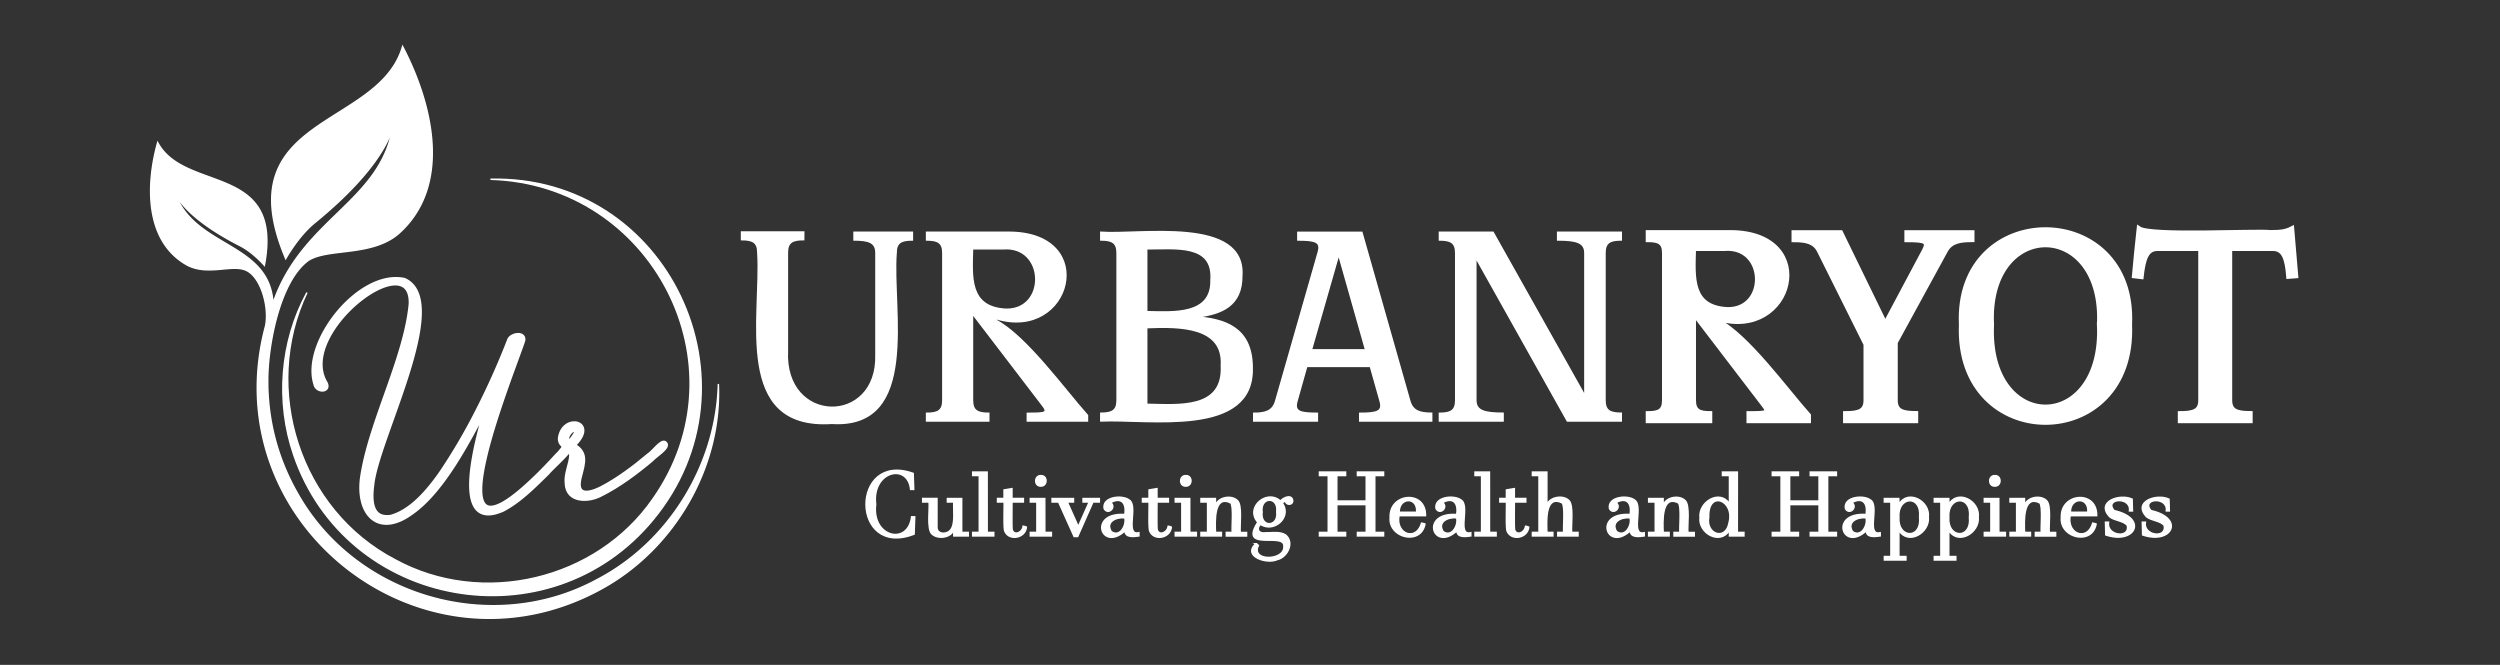 <svg id="Layer_1" data-name="Layer 1" xmlns="http://www.w3.org/2000/svg" viewBox="0 0 1728 459.57"><rect x="0" y="0" width="1728" height="459.57" fill="#333333" stroke="none"/><path d="M496.53,265.39c-1.37,55.78-34.11,109.26-83.63,135.13-72.74,39.69-168,12-207.92-60.72a154.76,154.76,0,0,1-16.51-43.54,157,157,0,0,1-3.41-34c.09-23.45,8.26-68,28.13-82.31,13.55-8.66,43.66-2.52,62.21-18.39,37.46-33.25,23.44-90.14,2.87-129.38C262,89.1,155.66,79.61,197.5,178.78c0,0,8.44-15.41,19.9-24.76,47-38.39,53.48-62.45,54.36-67.94-7.41,53.26-63,64.52-83.06,123.6-2.3-42.58-54.93-38.16-67.83-76.7,1.32,3.44,8.91,18.35,45.3,36.94,8.85,4.52,16.56,13.44,16.56,13.44,13.44-71-55-49.74-73.75-84.8-8,28.68-9.11,68,20.19,84.53,14.42,7.8,31.15-.79,41,3.74,10.56,4.89,15.94,25.75,13.45,38.3h0C147,361.27,291.48,474.75,415.14,407.36,465.85,379.91,499.06,323.19,496.53,265.39ZM120.61,132.24c.09.24.17.49.25.74C120.68,132.49,120.61,132.24,120.61,132.24Z" style="fill:#fff;stroke:#fff;stroke-miterlimit:10"/><path d="M120.86,133c-.18-.49-.25-.74-.25-.74C120.7,132.48,120.78,132.73,120.86,133Z" style="fill:#fff;stroke:#fff;stroke-miterlimit:10"/><path d="M339,123.91c123-2.83,190.25,141.14,112.39,235.32C379.88,445.89,239.51,421,203.06,314.5c-12.59-36.51-9.42-78.4,9.11-112.29-31.74,66.72-4.9,150.41,60.89,184.7,60.1,32.92,139.37,14.27,178.33-42.13C516.13,252.7,450.72,127.09,339,123.91Z" style="fill:#fff;stroke:#fff;stroke-miterlimit:10"/><path d="M336.45,280.69c-12.71,24.05-30.35,58.62-52.05,73.72-23.46,17.16-38.16-.16-33.79-26.09,6.06-37.74,30-81.44,33.36-118.36,1.09-42-79.94,19.59-59,54.76,3.05,5.67-5.79,6-6.85.85-9.23-29,30.64-78.69,61.32-72,32.53,14.76-19.42,110.23-22.24,141.89-1.7,13,.29,23.75,13.11,21.82,13.75-3.88,25.3-17,34.8-30.66a398.3,398.3,0,0,0,24.53-41.78,521.88,521.88,0,0,0,22.24-49.49c1.17-4.14,10.81-5.69,9.7,0C353,261.2,295.55,401,368,332.17c6-5.61,12-11.9,17.39-17.83,2.71-2,7.05-10.35,9.7-7.84,3.53,1.82-14.41,17.3-16.54,20.25-9.43,9.26-19.69,19.66-31.09,25.53C309.69,369,331.65,297.71,336.45,280.69Z" style="fill:#fff;stroke:#fff;stroke-miterlimit:10;stroke-width:3px"/><path d="M415.45,341.72c-8.59,4.74-23.3,5.07-23.67-7.7-.79-6.48,2.89-13.31,3.14-19.39-.32-4.94-8.21-5.74-7.85-11.69,2.25-16.87,26.42-11.37,9.27,4.84,9.27,5.05,6.9,12,4.56,21.11-3.77,13.35,4,14,14.83,8.56,11.32-5.86,22.64-14.36,32.52-22.68,3.22-1.85,9.46-10.89,11.55-8.27,2.65,2.62-7.19,8.54-9.56,11.27C439.92,326.52,427.38,335.79,415.45,341.72Zm-20.32-44.09c-2.4,1.94-4.7,5.71-1.93,8.16C395.62,304.11,402.94,293.39,395.13,297.63Z" style="fill:#fff;stroke:#fff;stroke-miterlimit:10;stroke-width:3px"/><path d="M555.5,165.65c-7.57,0-11.26,1.64-11.26,9v67.78c-2.64,51.21,62.55,52.09,61.22,2.86V174.87c0-7.37-4.91-9-15.15-9v-5.32h40.34v5.32c-7.58,0-11.26,1.64-11.26,9C616.31,213.8,636.15,296.46,575,292.6c-68.41,4.51-48.43-73.93-51.19-117.94,0-7.37-3.68-9-11.26-9v-5.32h43Z" style="fill:#fff;stroke:#fff;stroke-miterlimit:10"/><path d="M751.66,287.07V291H710.09v-5.32c12.9,0,14.74-.2,10-6.14l-47.91-62.66v59.79c0,7.37,3.69,9,11.26,9V291h-43v-5.32c7.57,0,11.26-1.64,11.26-9V174.87c0-7.37-3.69-9-11.26-9v-5.32H698c62.08.59,42.63,75.29-9.21,59.78l-.41,1C709.32,232.4,736,269.58,751.66,287.07Zm-56.31-73.3c28.36.61,27.29-44.47-2.25-41.77H672.21C671.71,191.67,669.7,212.49,695.35,213.77Z" style="fill:#fff;stroke:#fff;stroke-miterlimit:10"/><path d="M865.5,254.11c1.45,48.43-71.68,35.3-104.63,36.85v-5.32c7.58,0,11.26-1.64,11.26-9V174.87c0-7.37-3.68-9-11.26-9v-5.32c27,2,100.46-11.15,97.46,30.3,0,20.27-13.51,26-30.71,28.25C845,220.73,865.5,225.44,865.5,254.11ZM792.61,172v43.41c19,.48,45,2.3,44.43-21.71C839,168.42,812.9,172,792.61,172Zm51.6,80.67c1.7-26.92-28.28-27.19-51.6-26.2v53C815,279.85,845.83,283.13,844.21,252.67Z" style="fill:#fff;stroke:#fff;stroke-miterlimit:10"/><path d="M989.58,285.64V291H939.83v-5.32c12.28,0,16.17-1.23,14.13-8.4l-6.76-24h-44l-6.76,24c-2,7.17,1.85,8.4,14.13,8.4V291h-44v-5.32c7.57,0,13.1-1.23,15.15-8.4l29.48-103c2.05-7.16-1.84-8.39-14.12-8.39v-5.32h44.22l33.17,116.7C976.48,284.41,982,285.64,989.58,285.64Zm-45.66-43.82L925.29,176.1l-18.84,65.72Z" style="fill:#fff;stroke:#fff;stroke-miterlimit:10"/><path d="M1109.37,174.87V276.63c0,7.37,3.68,9,11.26,9V291h-37.27L1020.1,178.14v98.49c0,7.37,5.93,9,18.83,9V291h-44v-5.32c7.58,0,11.26-1.64,11.26-9V174.87c0-7.37-3.68-9-11.26-9v-5.32H1032l63.48,113V174.87c0-7.37-5.94-9-18.84-9v-5.32h44v5.32C1113.05,165.86,1109.37,167.5,1109.37,174.87Z" style="fill:#fff;stroke:#fff;stroke-miterlimit:10"/><path d="M1250.24,287.07V291h-41.57v-5.32c12.9,0,14.74-.2,10-6.14l-47.91-62.66v59.79c0,7.37,3.69,9,11.26,9V291h-43v-5.32c7.57,0,11.26-1.64,11.26-9V174.87c0-7.37-3.69-9-11.26-9v-5.32h57.53c62.08.59,42.63,75.29-9.21,59.78l-.41,1C1207.9,232.4,1234.6,269.58,1250.24,287.07Zm-56.31-73.3c28.36.61,27.29-44.47-2.25-41.77h-20.89C1170.29,191.68,1168.28,212.49,1193.93,213.77Z" style="fill:#fff;stroke:#fff;stroke-miterlimit:10;stroke-width:3px"/><path d="M1363.26,165.86c-7.57,0-14.53.61-18.22,7.17l-34.81,63.68v39.92c0,7.37,4.51,9,14.13,9V291h-48.94v-5.32c9.63,0,14.13-1.64,14.13-9v-38.7l-32.15-64.5c-3.27-6.75-10-7.57-17.6-7.57v-5.32h32.55l30.72,63.06,26.82-50.37c3.48-6.55.82-7.37-12.08-7.37v-5.32h45.45Z" style="fill:#fff;stroke:#fff;stroke-miterlimit:10;stroke-width:3px"/><path d="M1472.19,224.42c3.7,90.3-120.41,90.28-116.7,0C1351.31,136.63,1476.38,136.63,1472.19,224.42Zm-21.29,0c3.68-73.34-77.8-73.34-74.12,0C1373.26,300.06,1454.42,300.06,1450.9,224.42Z" style="fill:#fff;stroke:#fff;stroke-miterlimit:10;stroke-width:3px"/><path d="M1587.06,190.84l-5.32.41c-1-12.7-3.28-19.25-10.65-19.25H1541.4V276.63c0,7.37,4.51,9,14.13,9V291H1506.8v-5.32c9.62,0,14.13-1.64,14.13-9V172h-29.69c-7.37,0-9.62,6.55-11.06,19.45l-5.12-.61c.69-7.41,2.42-25.81,3.28-33,7.84,5.53,80.51,1.51,90.91,2.67,7,0,10.65-.41,15-2.67C1584.88,165,1586.45,183.52,1587.06,190.84Z" style="fill:#fff;stroke:#fff;stroke-miterlimit:10;stroke-width:3px"/><path d="M632.26,357.21l-.43,12c-44.15,17.11-44.29-57.61-.64-42l.37,11.09h-2.13c-1.87-18.63-26.95-12.68-24.18,10.3-2.86,22.77,22.5,28.72,24.88,8.6Z" style="fill:#fff;stroke:#fff;stroke-miterlimit:10"/><path d="M659.24,347h-4.4v-2.43h9.87V368h4.56v2.43h-10v-3.89h-.12c-2.31,5.42-11.09,6.16-14.87,2.63-3.78-3.05-1.55-17.89-2.12-22.2h-4.4v-2.43h9.87v19.39c-.5,5.64,6.91,5.82,9.53,2.21C660.45,362,658.91,352.12,659.24,347Z" style="fill:#fff;stroke:#fff;stroke-miterlimit:10"/><path d="M682.34,368h4.55v2.43H672.31V368h4.56V328.71h-4.56v-2.43h10Z" style="fill:#fff;stroke:#fff;stroke-miterlimit:10"/><path d="M709.41,364.35c-.63,7.66-12,9.73-14.86,2.78-1-2.1-.31-17.61-.51-20.16h-4.56v-2.43H694v-5.9l5.47-.91v6.81h7.9V347h-7.9c.08,1.16-.23,18.82.22,19.36,1.75,4.4,7.29,1.16,7.5-2.65A7,7,0,0,1,709.41,364.35Z" style="fill:#fff;stroke:#fff;stroke-miterlimit:10"/><path d="M722.18,368h4.55v2.43H712.15V368h4.55V347h-4.55v-2.43h10Zm-2.74-32c-4.79.2-4.73-7.41,0-7.26C724.22,328.52,724.19,336.12,719.44,336Z" style="fill:#fff;stroke:#fff;stroke-miterlimit:10"/><path d="M742.44,370.85,731.72,347h-4.53v-2.43H742V347H737.7l7.54,16.87h.12L752.87,347h-4.26v-2.43h11.25V347h-4.44l-10.55,23.88Z" style="fill:#fff;stroke:#fff;stroke-miterlimit:10"/><path d="M787.23,370.43c-3.48.49-9.41,1.36-9.63-3.37h-.15c-16.45,14.85-25.56-13.17,0-11.43,1.29-7.7-2.23-12.29-9.72-8.26,4.25,3.36-1.88,8.93-4.52,4.23-1.65-8.19,12.31-9.79,17.29-6,6.46,4.09-3.14,24.91,6.7,22.62Zm-9.75-12.52c-6.33-.63-13.35,2.93-9.43,9.44C773.85,371.68,778.72,363.48,777.48,357.91Z" style="fill:#fff;stroke:#fff;stroke-miterlimit:10"/><path d="M809.6,364.35c-.63,7.66-12,9.73-14.86,2.78-1-2.1-.32-17.61-.52-20.16h-4.55v-2.43h4.55v-5.9l5.47-.91v6.81h7.9V347h-7.9c.09,1.16-.23,18.82.23,19.36,1.75,4.4,7.29,1.16,7.49-2.65A7,7,0,0,1,809.6,364.35Z" style="fill:#fff;stroke:#fff;stroke-miterlimit:10"/><path d="M822.36,368h4.56v2.43H812.34V368h4.55V347h-4.55v-2.43h10Zm-2.73-32c-4.79.2-4.73-7.41,0-7.26C824.41,328.52,824.38,336.12,819.63,336Z" style="fill:#fff;stroke:#fff;stroke-miterlimit:10"/><path d="M840.14,368h4.1v2.43H830.11V368h4.56V347h-4.56v-2.43h10V349h.12c2.12-5.59,11-6.94,15-3.09,3.65,3.1,1.49,17.84,2,22.14h4.4v2.43h-14V368h4.1c-.46-2.66,1.12-18.61-1.13-20.41C838.77,341.72,839.9,361,840.14,368Z" style="fill:#fff;stroke:#fff;stroke-miterlimit:10"/><path d="M869.83,377c-5.62,11.14,18.3,10.77,17.59.64.76-10.15-31.37,4.19-18-16.68-9-10.05,6.16-23.2,15.65-14.62,2-2.52,7.93-4.91,8.45-.27.12,3.18-4.58,3.32-5.05.24a7.32,7.32,0,0,0-2.18,1.4c6.88,9.64-5.63,20.86-15.07,14.71-3.15,3.45-1,6.62,3.63,5.82,4.51.15,9.91-1,13.79,1.59,6.26,5.19,1.22,15.55-6,17-7,3.27-24.06-2.33-14.64-11A7.41,7.41,0,0,1,869.83,377Zm12.64-23.24c1.35-10.86-11.53-10.49-10.09.21C871,364.86,883.92,364.49,882.47,353.75Z" style="fill:#fff;stroke:#fff;stroke-miterlimit:10"/><path d="M918.08,368V328.71H912v-2.43h18.08v2.43H924V346.3h20.33V328.71h-6.08v-2.43h18.08v2.43h-6.08V368h6.08v2.43H938.26V368h6.08V348.79H924V368h6.08v2.43H912V368Z" style="fill:#fff;stroke:#fff;stroke-miterlimit:10"/><path d="M984.91,362.19c-2.72,15.09-25.39,9.62-24-4.53-.78-17,24.72-19.23,24.4-1.21H967c-2.4,12.74,11.86,17.93,15.56,5.17A9.22,9.22,0,0,1,984.91,362.19Zm-5.75-8.11c.93-11-12.28-10.4-12,0Z" style="fill:#fff;stroke:#fff;stroke-miterlimit:10"/><path d="M1016.63,370.43c-3.49.49-9.42,1.36-9.63-3.37h-.16c-16.45,14.85-25.55-13.17,0-11.43,1.3-7.7-2.23-12.29-9.72-8.26,4.26,3.36-1.87,8.93-4.51,4.23-1.65-8.19,12.3-9.79,17.29-6,6.45,4.09-3.15,24.91,6.7,22.62Zm-9.76-12.52c-6.33-.63-13.35,2.93-9.43,9.44C1003.25,371.68,1008.11,363.48,1006.87,357.91Z" style="fill:#fff;stroke:#fff;stroke-miterlimit:10"/><path d="M1029.54,368h4.56v2.43h-14.58V368h4.55V328.71h-4.55v-2.43h10Z" style="fill:#fff;stroke:#fff;stroke-miterlimit:10"/><path d="M1056.62,364.35c-.63,7.66-12,9.73-14.86,2.78-1-2.1-.32-17.61-.52-20.16h-4.55v-2.43h4.55v-5.9l5.47-.91v6.81h7.9V347h-7.9c.09,1.16-.23,18.82.23,19.36,1.75,4.4,7.29,1.16,7.49-2.65A7,7,0,0,1,1056.62,364.35Z" style="fill:#fff;stroke:#fff;stroke-miterlimit:10"/><path d="M1069.23,368h4.1v2.43H1059.2V368h4.56V328.71h-4.56v-2.43h10v22.33h.12c2.29-5.31,11.17-6.52,15-2.75,3.62,3.1,1.48,17.85,2,22.14h4.41v2.43h-14V368h4.1c-.46-2.74,1.13-18.53-1.12-20.41C1067.7,341.61,1069,361,1069.23,368Z" style="fill:#fff;stroke:#fff;stroke-miterlimit:10"/><path d="M1136.51,370.43c-3.49.49-9.42,1.36-9.63-3.37h-.16c-16.45,14.85-25.55-13.17,0-11.43,1.3-7.7-2.23-12.29-9.72-8.26,4.26,3.36-1.87,8.93-4.51,4.23-1.65-8.19,12.3-9.79,17.29-6,6.45,4.09-3.15,24.91,6.7,22.62Zm-9.76-12.52c-6.33-.63-13.35,2.93-9.43,9.44C1123.12,371.68,1128,363.48,1126.75,357.91Z" style="fill:#fff;stroke:#fff;stroke-miterlimit:10"/><path d="M1149.58,368h4.1v2.43h-14.13V368h4.56V347h-4.56v-2.43h10V349h.12c2.12-5.59,11-6.94,15-3.09,3.64,3.1,1.49,17.84,2,22.14h4.41v2.43h-14V368h4.1c-.45-2.66,1.13-18.61-1.12-20.41C1148.2,341.72,1149.34,361,1149.58,368Z" style="fill:#fff;stroke:#fff;stroke-miterlimit:10"/><path d="M1200.84,368h4.56v2.43h-10v-3.68h-.12c-6.47,10.23-21.51,1.76-20.21-9-1.24-10.64,13.43-19.77,20.21-9.79h.12V328.71h-4.86v-2.43h10.33Zm-19.78-10.46c-2.1,11.83,11.8,16.33,14,4C1199.44,345.8,1180.38,338.22,1181.06,357.54Z" style="fill:#fff;stroke:#fff;stroke-miterlimit:10"/><path d="M1231.08,368V328.71H1225v-2.43h18.08v2.43H1237V346.3h20.33V328.71h-6.08v-2.43h18.08v2.43h-6.07V368h6.07v2.43h-18.08V368h6.08V348.79H1237V368h6.08v2.43H1225V368Z" style="fill:#fff;stroke:#fff;stroke-miterlimit:10"/><path d="M1299.6,370.43c-3.49.49-9.42,1.36-9.64-3.37h-.15c-16.45,14.85-25.55-13.17,0-11.43,1.3-7.7-2.23-12.29-9.72-8.26,4.26,3.36-1.88,8.93-4.51,4.23-1.65-8.19,12.3-9.79,17.29-6,6.45,4.09-3.15,24.91,6.7,22.62Zm-9.76-12.52c-6.33-.63-13.35,2.93-9.43,9.44C1286.21,371.68,1291.08,363.48,1289.84,357.91Z" style="fill:#fff;stroke:#fff;stroke-miterlimit:10"/><path d="M1312.51,348.43h.12c6.24-10.48,21.58-2,20.21,8.9,1.28,10.77-13.7,19.81-20.21,9.42h-.12v17.9h4.86v2.43h-14.88v-2.43H1307V347h-4.55v-2.43h10Zm14.32,9c1.55-15.8-15.43-14.42-14.32.16C1311.55,372.28,1328.46,373,1326.83,357.45Z" style="fill:#fff;stroke:#fff;stroke-miterlimit:10"/><path d="M1347,348.43h.12c6.24-10.48,21.58-2,20.21,8.9,1.28,10.77-13.7,19.81-20.21,9.42H1347v17.9h4.86v2.43H1337v-2.43h4.55V347H1337v-2.43h10Zm14.32,9c1.55-15.8-15.43-14.42-14.32.16C1346,372.28,1362.92,373,1361.29,357.45Z" style="fill:#fff;stroke:#fff;stroke-miterlimit:10"/><path d="M1381.59,368h4.55v2.43h-14.58V368h4.55V347h-4.55v-2.43h10Zm-2.74-32c-4.79.2-4.73-7.41,0-7.26C1383.63,328.52,1383.6,336.12,1378.85,336Z" style="fill:#fff;stroke:#fff;stroke-miterlimit:10"/><path d="M1399.36,368h4.1v2.43h-14.13V368h4.56V347h-4.56v-2.43h10V349h.12c2.12-5.59,11-6.94,15-3.09,3.65,3.1,1.49,17.84,2,22.14h4.4v2.43h-14V368h4.1c-.46-2.66,1.13-18.61-1.12-20.41C1398,341.72,1399.13,361,1399.36,368Z" style="fill:#fff;stroke:#fff;stroke-miterlimit:10"/><path d="M1448.83,362.19c-2.71,15.09-25.38,9.62-24-4.53-.78-17,24.72-19.23,24.4-1.21H1430.9c-2.39,12.74,11.87,17.93,15.56,5.17A9,9,0,0,1,1448.83,362.19Zm-5.74-8.11c.93-11-12.29-10.4-12,0Z" style="fill:#fff;stroke:#fff;stroke-miterlimit:10"/><path d="M1471.89,353.14c1.36-10.19-17.78-8.74-10.65-.23,23.79,5.28,14.5,23.76-5.72,16.82l-.22-8.81h2.1c-1.62,9.45,15.14,11.6,13,2.2-2.88-3.34-8.89-3.17-12.31-6-9.55-10.45,7.15-16.14,15.65-12.12l.21,8.18Z" style="fill:#fff;stroke:#fff;stroke-miterlimit:10"/><path d="M1497.36,353.14c1.36-10.19-17.78-8.74-10.65-.23,23.78,5.28,14.5,23.76-5.73,16.82l-.21-8.81h2.1c-1.63,9.45,15.13,11.6,13,2.2-2.88-3.34-8.88-3.17-12.3-6-9.55-10.45,7.15-16.14,15.64-12.12l.22,8.18Z" style="fill:#fff;stroke:#fff;stroke-miterlimit:10"/></svg>